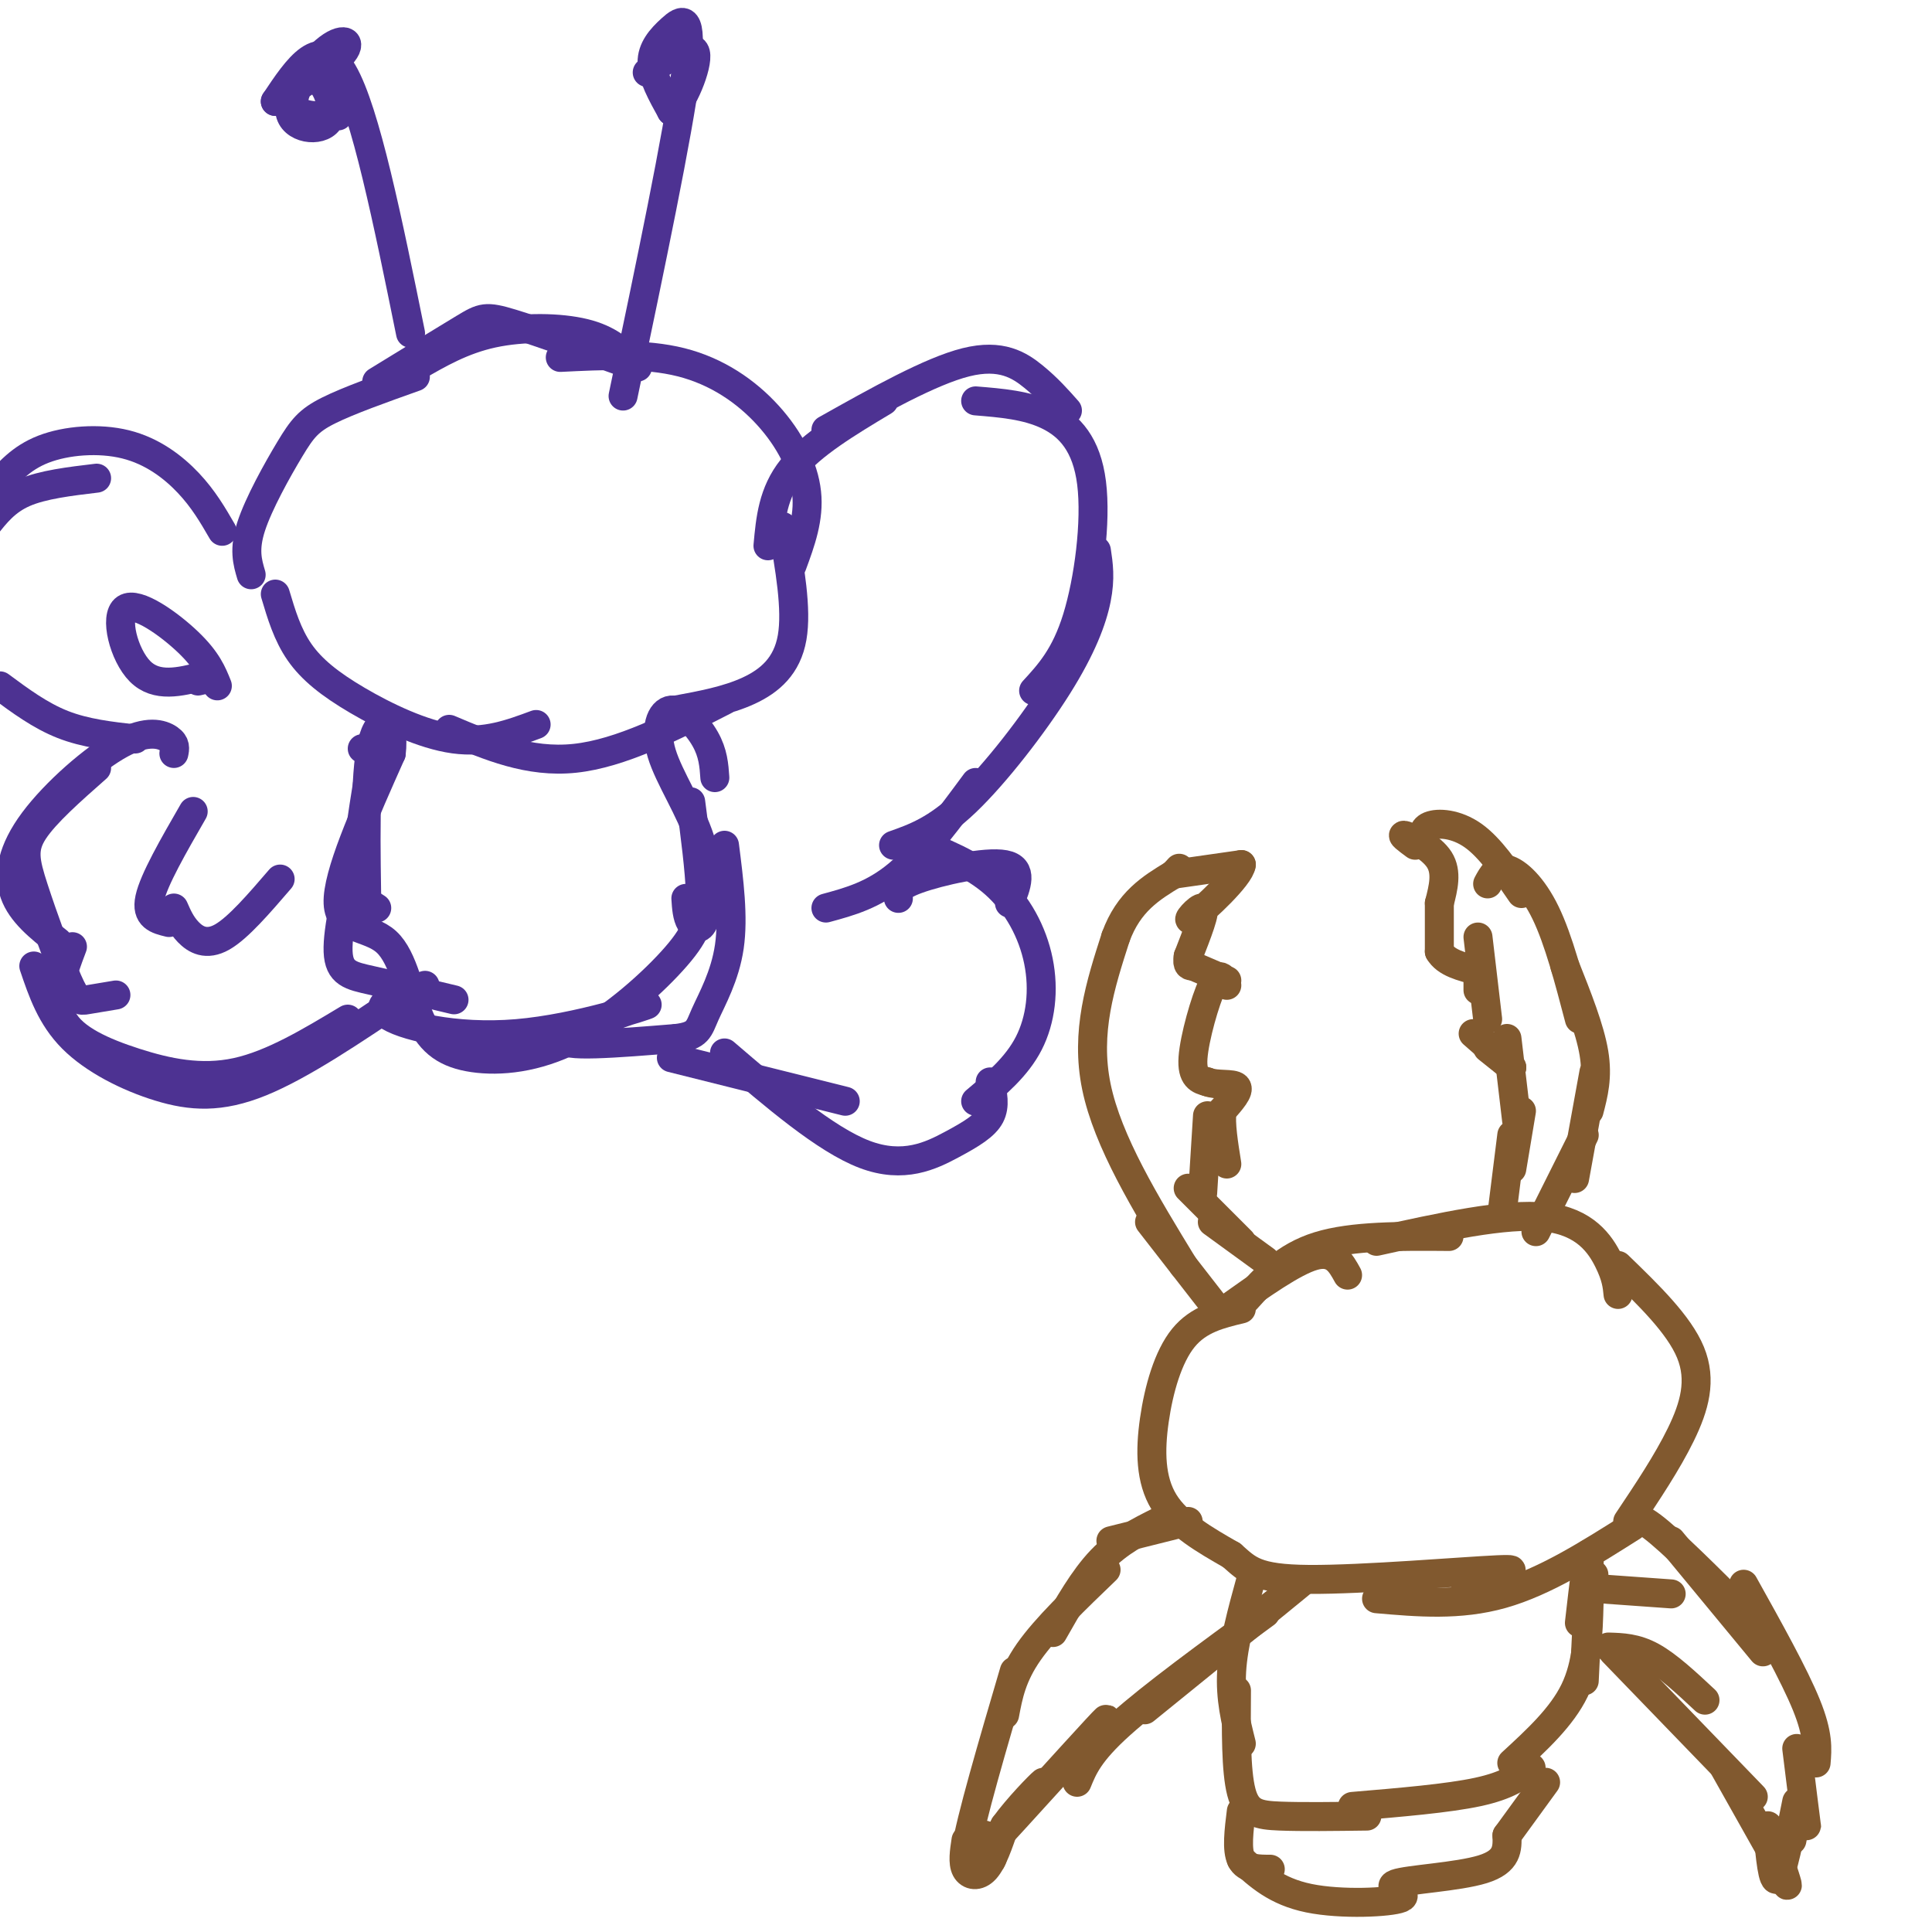 <svg viewBox='0 0 400 400' version='1.1' xmlns='http://www.w3.org/2000/svg' xmlns:xlink='http://www.w3.org/1999/xlink'><g fill='none' stroke='rgb(129,89,47)' stroke-width='6' stroke-linecap='round' stroke-linejoin='round'><path d='M279,264c-1.417,-2.583 -2.833,-5.167 -7,-4c-4.167,1.167 -11.083,6.083 -18,11'/><path d='M257,271c-4.417,1.054 -8.833,2.107 -12,6c-3.167,3.893 -5.083,10.625 -6,17c-0.917,6.375 -0.833,12.393 2,17c2.833,4.607 8.417,7.804 14,11'/><path d='M255,322c3.381,2.976 4.833,4.917 16,5c11.167,0.083 32.048,-1.690 39,-2c6.952,-0.310 -0.024,0.845 -7,2'/><path d='M285,331c8.583,0.750 17.167,1.500 26,-1c8.833,-2.500 17.917,-8.250 27,-14'/><path d='M337,315c4.089,-6.111 8.178,-12.222 11,-18c2.822,-5.778 4.378,-11.222 2,-17c-2.378,-5.778 -8.689,-11.889 -15,-18'/><path d='M335,268c-0.178,-1.844 -0.356,-3.689 -2,-7c-1.644,-3.311 -4.756,-8.089 -13,-9c-8.244,-0.911 -21.622,2.044 -35,5'/><path d='M300,256c-10.000,-0.083 -20.000,-0.167 -27,2c-7.000,2.167 -11.000,6.583 -15,11'/><path d='M252,271c0.000,0.000 -14.000,-18.000 -14,-18'/><path d='M245,262c-7.833,-12.833 -15.667,-25.667 -18,-37c-2.333,-11.333 0.833,-21.167 4,-31'/><path d='M231,194c2.667,-7.333 7.333,-10.167 12,-13'/><path d='M243,181c2.000,-2.167 1.000,-1.083 0,0'/><path d='M243,181c2.333,-0.333 8.167,-1.167 14,-2'/><path d='M257,179c-0.250,2.417 -7.875,9.458 -10,11c-2.125,1.542 1.250,-2.417 2,-2c0.750,0.417 -1.125,5.208 -3,10'/><path d='M246,198c-0.333,2.000 0.333,2.000 1,2'/><path d='M247,200c0.000,0.000 7.000,3.000 7,3'/><path d='M254,204c-0.756,-1.556 -1.511,-3.111 -3,0c-1.489,3.111 -3.711,10.889 -4,15c-0.289,4.111 1.356,4.556 3,5'/><path d='M250,224c1.933,0.778 5.267,0.222 6,1c0.733,0.778 -1.133,2.889 -3,5'/><path d='M253,230c-0.333,2.667 0.333,6.833 1,11'/><path d='M262,261c0.000,0.000 -11.000,-8.000 -11,-8'/><path d='M257,257c0.000,0.000 -11.000,-11.000 -11,-11'/><path d='M249,247c0.000,0.000 1.000,-16.000 1,-16'/><path d='M318,255c0.000,0.000 10.000,-20.000 10,-20'/><path d='M326,244c0.000,0.000 4.000,-22.000 4,-22'/><path d='M329,230c0.917,-3.500 1.833,-7.000 1,-12c-0.833,-5.000 -3.417,-11.500 -6,-18'/><path d='M327,211c-2.156,-8.222 -4.311,-16.444 -7,-22c-2.689,-5.556 -5.911,-8.444 -8,-9c-2.089,-0.556 -3.044,1.222 -4,3'/><path d='M315,185c-3.244,-4.756 -6.489,-9.511 -10,-12c-3.511,-2.489 -7.289,-2.711 -9,-2c-1.711,0.711 -1.356,2.356 -1,4'/><path d='M293,175c-1.622,-1.200 -3.244,-2.400 -2,-2c1.244,0.400 5.356,2.400 7,5c1.644,2.600 0.822,5.800 0,9'/><path d='M298,187c0.000,3.167 0.000,6.583 0,10'/><path d='M298,197c1.333,2.333 4.667,3.167 8,4'/><path d='M306,201c0.000,0.000 0.000,4.000 0,4'/><path d='M311,251c0.000,0.000 2.000,-16.000 2,-16'/><path d='M313,242c0.000,0.000 2.000,-12.000 2,-12'/><path d='M314,232c0.000,0.000 -2.000,-17.000 -2,-17'/><path d='M313,221c0.000,0.000 -5.000,-4.000 -5,-4'/><path d='M313,221c0.000,0.000 -8.000,-7.000 -8,-7'/><path d='M308,211c0.000,0.000 -2.000,-17.000 -2,-17'/><path d='M246,315c0.000,0.000 -16.000,4.000 -16,4'/><path d='M240,315c-4.167,2.083 -8.333,4.167 -12,8c-3.667,3.833 -6.833,9.417 -10,15'/><path d='M229,325c-6.250,6.000 -12.500,12.000 -16,17c-3.500,5.000 -4.250,9.000 -5,13'/><path d='M210,346c-4.533,15.422 -9.067,30.844 -10,37c-0.933,6.156 1.733,3.044 3,1c1.267,-2.044 1.133,-3.022 1,-4'/><path d='M204,380c0.333,0.622 0.667,4.178 1,5c0.333,0.822 0.667,-1.089 1,-3'/><path d='M200,381c-0.356,2.333 -0.711,4.667 0,6c0.711,1.333 2.489,1.667 4,0c1.511,-1.667 2.756,-5.333 4,-9'/><path d='M208,378c2.667,-3.711 7.333,-8.489 8,-9c0.667,-0.511 -2.667,3.244 -6,7'/><path d='M210,376c-3.119,3.631 -7.917,9.208 -4,5c3.917,-4.208 16.548,-18.202 21,-23c4.452,-4.798 0.726,-0.399 -3,4'/><path d='M224,362c-0.833,1.000 -1.417,1.500 -2,2'/><path d='M260,335c6.417,-5.083 12.833,-10.167 9,-7c-3.833,3.167 -17.917,14.583 -32,26'/><path d='M262,334c-11.750,8.583 -23.500,17.167 -30,23c-6.500,5.833 -7.750,8.917 -9,12'/><path d='M259,327c-1.833,6.667 -3.667,13.333 -4,19c-0.333,5.667 0.833,10.333 2,15'/><path d='M256,350c-0.067,8.311 -0.133,16.622 1,21c1.133,4.378 3.467,4.822 8,5c4.533,0.178 11.267,0.089 18,0'/><path d='M280,374c9.917,-0.833 19.833,-1.667 26,-3c6.167,-1.333 8.583,-3.167 11,-5'/><path d='M313,365c5.167,-4.750 10.333,-9.500 13,-15c2.667,-5.500 2.833,-11.750 3,-18'/><path d='M327,336c0.917,-8.000 1.833,-16.000 2,-14c0.167,2.000 -0.417,14.000 -1,26'/><path d='M346,330c0.000,0.000 -14.000,-1.000 -14,-1'/><path d='M330,328c0.000,0.000 0.000,-2.000 0,-2'/><path d='M337,316c0.500,-1.500 1.000,-3.000 5,0c4.000,3.000 11.500,10.500 19,18'/><path d='M346,319c0.000,0.000 19.000,23.000 19,23'/><path d='M361,328c5.250,9.417 10.500,18.833 13,25c2.500,6.167 2.250,9.083 2,12'/><path d='M372,362c0.911,7.356 1.822,14.711 2,16c0.178,1.289 -0.378,-3.489 -1,-4c-0.622,-0.511 -1.311,3.244 -2,7'/><path d='M333,341c2.833,0.083 5.667,0.167 9,2c3.333,1.833 7.167,5.417 11,9'/><path d='M334,342c0.000,0.000 29.000,30.000 29,30'/><path d='M357,366c0.000,0.000 9.000,16.000 9,16'/><path d='M366,378c1.833,5.333 3.667,10.667 4,12c0.333,1.333 -0.833,-1.333 -2,-4'/><path d='M366,379c0.500,5.500 1.000,11.000 2,10c1.000,-1.000 2.500,-8.500 4,-16'/><path d='M257,375c-0.500,4.000 -1.000,8.000 0,10c1.000,2.000 3.500,2.000 6,2'/><path d='M257,385c3.600,3.303 7.199,6.606 14,8c6.801,1.394 16.802,0.879 19,0c2.198,-0.879 -3.408,-2.121 -1,-3c2.408,-0.879 12.831,-1.394 18,-3c5.169,-1.606 5.085,-4.303 5,-7'/><path d='M312,380c2.167,-3.000 5.083,-7.000 8,-11'/></g>
<g fill='none' stroke='rgb(77,50,146)' stroke-width='6' stroke-linecap='round' stroke-linejoin='round'><path d='M132,76c-10.267,-3.667 -20.533,-7.333 -26,-9c-5.467,-1.667 -6.133,-1.333 -10,1c-3.867,2.333 -10.933,6.667 -18,11'/><path d='M86,78c-6.940,2.470 -13.881,4.940 -18,7c-4.119,2.060 -5.417,3.708 -8,8c-2.583,4.292 -6.452,11.226 -8,16c-1.548,4.774 -0.774,7.387 0,10'/><path d='M57,123c1.250,4.196 2.500,8.393 5,12c2.500,3.607 6.250,6.625 12,10c5.750,3.375 13.500,7.107 20,8c6.500,0.893 11.750,-1.054 17,-3'/><path d='M93,151c8.250,3.500 16.500,7.000 26,6c9.500,-1.000 20.250,-6.500 31,-12'/><path d='M140,147c5.289,-0.978 10.578,-1.956 15,-4c4.422,-2.044 7.978,-5.156 9,-11c1.022,-5.844 -0.489,-14.422 -2,-23'/><path d='M164,117c1.786,-4.851 3.571,-9.702 3,-15c-0.571,-5.298 -3.500,-11.042 -8,-16c-4.500,-4.958 -10.571,-9.131 -18,-11c-7.429,-1.869 -16.214,-1.435 -25,-1'/><path d='M131,75c-2.467,-2.378 -4.933,-4.756 -10,-6c-5.067,-1.244 -12.733,-1.356 -19,0c-6.267,1.356 -11.133,4.178 -16,7'/><path d='M159,113c0.500,-5.500 1.000,-11.000 5,-16c4.000,-5.000 11.500,-9.500 19,-14'/><path d='M171,188c4.917,-1.333 9.833,-2.667 15,-7c5.167,-4.333 10.583,-11.667 16,-19'/><path d='M185,175c4.429,-1.565 8.857,-3.131 15,-9c6.143,-5.869 14.000,-16.042 19,-24c5.000,-7.958 7.143,-13.702 8,-18c0.857,-4.298 0.429,-7.149 0,-10'/><path d='M214,143c3.286,-3.571 6.571,-7.143 9,-15c2.429,-7.857 4.000,-20.000 3,-28c-1.000,-8.000 -4.571,-11.857 -9,-14c-4.429,-2.143 -9.714,-2.571 -15,-3'/><path d='M221,85c-2.044,-2.311 -4.089,-4.622 -7,-7c-2.911,-2.378 -6.689,-4.822 -14,-3c-7.311,1.822 -18.156,7.911 -29,14'/><path d='M186,186c-0.289,-1.178 -0.578,-2.356 4,-4c4.578,-1.644 14.022,-3.756 18,-3c3.978,0.756 2.489,4.378 1,8'/><path d='M189,174c6.173,2.429 12.345,4.857 17,9c4.655,4.143 7.792,10.000 9,16c1.208,6.000 0.488,12.143 -2,17c-2.488,4.857 -6.744,8.429 -11,12'/><path d='M205,224c0.542,2.464 1.083,4.929 0,7c-1.083,2.071 -3.792,3.750 -8,6c-4.208,2.250 -9.917,5.071 -18,2c-8.083,-3.071 -18.542,-12.036 -29,-21'/><path d='M175,228c0.000,0.000 -36.000,-9.000 -36,-9'/><path d='M46,110c-1.935,-3.339 -3.869,-6.679 -7,-10c-3.131,-3.321 -7.458,-6.625 -13,-8c-5.542,-1.375 -12.298,-0.821 -17,1c-4.702,1.821 -7.351,4.911 -10,8'/><path d='M20,99c-5.583,0.667 -11.167,1.333 -15,3c-3.833,1.667 -5.917,4.333 -8,7'/><path d='M0,142c4.167,3.083 8.333,6.167 13,8c4.667,1.833 9.833,2.417 15,3'/><path d='M36,156c0.211,-1.000 0.421,-2.000 -1,-3c-1.421,-1.000 -4.474,-2.000 -10,1c-5.526,3.000 -13.526,10.000 -18,16c-4.474,6.000 -5.421,11.000 -4,15c1.421,4.000 5.211,7.000 9,10'/><path d='M15,196c-2.054,5.446 -4.107,10.893 -2,15c2.107,4.107 8.375,6.875 15,9c6.625,2.125 13.607,3.607 21,2c7.393,-1.607 15.196,-6.304 23,-11'/><path d='M84,206c-10.792,7.286 -21.583,14.571 -30,18c-8.417,3.429 -14.458,3.000 -21,1c-6.542,-2.000 -13.583,-5.571 -18,-10c-4.417,-4.429 -6.208,-9.714 -8,-15'/><path d='M24,206c-2.274,0.375 -4.549,0.750 -6,1c-1.451,0.250 -2.080,0.376 -4,-4c-1.920,-4.376 -5.132,-13.255 -7,-19c-1.868,-5.745 -2.391,-8.356 0,-12c2.391,-3.644 7.695,-8.322 13,-13'/><path d='M75,155c0.000,0.000 2.000,1.000 2,1'/><path d='M77,156c-0.533,4.867 -2.867,16.533 -3,23c-0.133,6.467 1.933,7.733 4,9'/><path d='M74,175c-2.089,8.711 -4.178,17.422 -4,22c0.178,4.578 2.622,5.022 7,6c4.378,0.978 10.689,2.489 17,4'/><path d='M88,204c-5.448,1.845 -10.896,3.691 -8,6c2.896,2.309 14.137,5.083 27,4c12.863,-1.083 27.348,-6.022 27,-6c-0.348,0.022 -15.528,5.006 -17,7c-1.472,1.994 10.764,0.997 23,0'/><path d='M140,215c4.607,-0.548 4.625,-1.917 6,-5c1.375,-3.083 4.107,-7.881 5,-14c0.893,-6.119 -0.054,-13.560 -1,-21'/><path d='M148,161c-0.175,-2.541 -0.349,-5.083 -2,-8c-1.651,-2.917 -4.778,-6.211 -7,-6c-2.222,0.211 -3.537,3.927 -2,9c1.537,5.073 5.928,11.504 8,18c2.072,6.496 1.827,13.057 1,16c-0.827,2.943 -2.236,2.270 -3,1c-0.764,-1.270 -0.882,-3.135 -1,-5'/><path d='M143,166c0.923,7.033 1.847,14.066 2,19c0.153,4.934 -0.463,7.768 -5,13c-4.537,5.232 -12.994,12.860 -21,17c-8.006,4.140 -15.560,4.792 -21,4c-5.440,-0.792 -8.768,-3.027 -11,-8c-2.232,-4.973 -3.370,-12.685 -7,-16c-3.630,-3.315 -9.751,-2.233 -10,-8c-0.249,-5.767 5.376,-18.384 11,-31'/><path d='M81,156c0.867,-6.867 -2.467,-8.533 -4,-2c-1.533,6.533 -1.267,21.267 -1,36'/><path d='M45,142c-1.054,-2.631 -2.107,-5.262 -6,-9c-3.893,-3.738 -10.625,-8.583 -13,-7c-2.375,1.583 -0.393,9.595 3,13c3.393,3.405 8.196,2.202 13,1'/><path d='M42,140c2.000,0.333 0.500,0.667 -1,1'/><path d='M40,168c-4.083,7.083 -8.167,14.167 -9,18c-0.833,3.833 1.583,4.417 4,5'/><path d='M36,188c0.756,1.733 1.511,3.467 3,5c1.489,1.533 3.711,2.867 7,1c3.289,-1.867 7.644,-6.933 12,-12'/><path d='M85,69c-4.667,-23.000 -9.333,-46.000 -14,-54c-4.667,-8.000 -9.333,-1.000 -14,6'/><path d='M57,21c0.733,-0.798 9.567,-5.794 13,-9c3.433,-3.206 1.466,-4.621 -2,-2c-3.466,2.621 -8.432,9.277 -8,13c0.432,3.723 6.260,4.513 8,2c1.740,-2.513 -0.608,-8.331 -3,-9c-2.392,-0.669 -4.826,3.809 -4,6c0.826,2.191 4.913,2.096 9,2'/><path d='M129,82c5.690,-27.149 11.381,-54.298 13,-67c1.619,-12.702 -0.833,-10.958 -3,-9c-2.167,1.958 -4.048,4.131 -4,7c0.048,2.869 2.024,6.435 4,10'/><path d='M139,23c2.178,-1.289 5.622,-9.511 5,-12c-0.622,-2.489 -5.311,0.756 -10,4'/></g>
</svg>